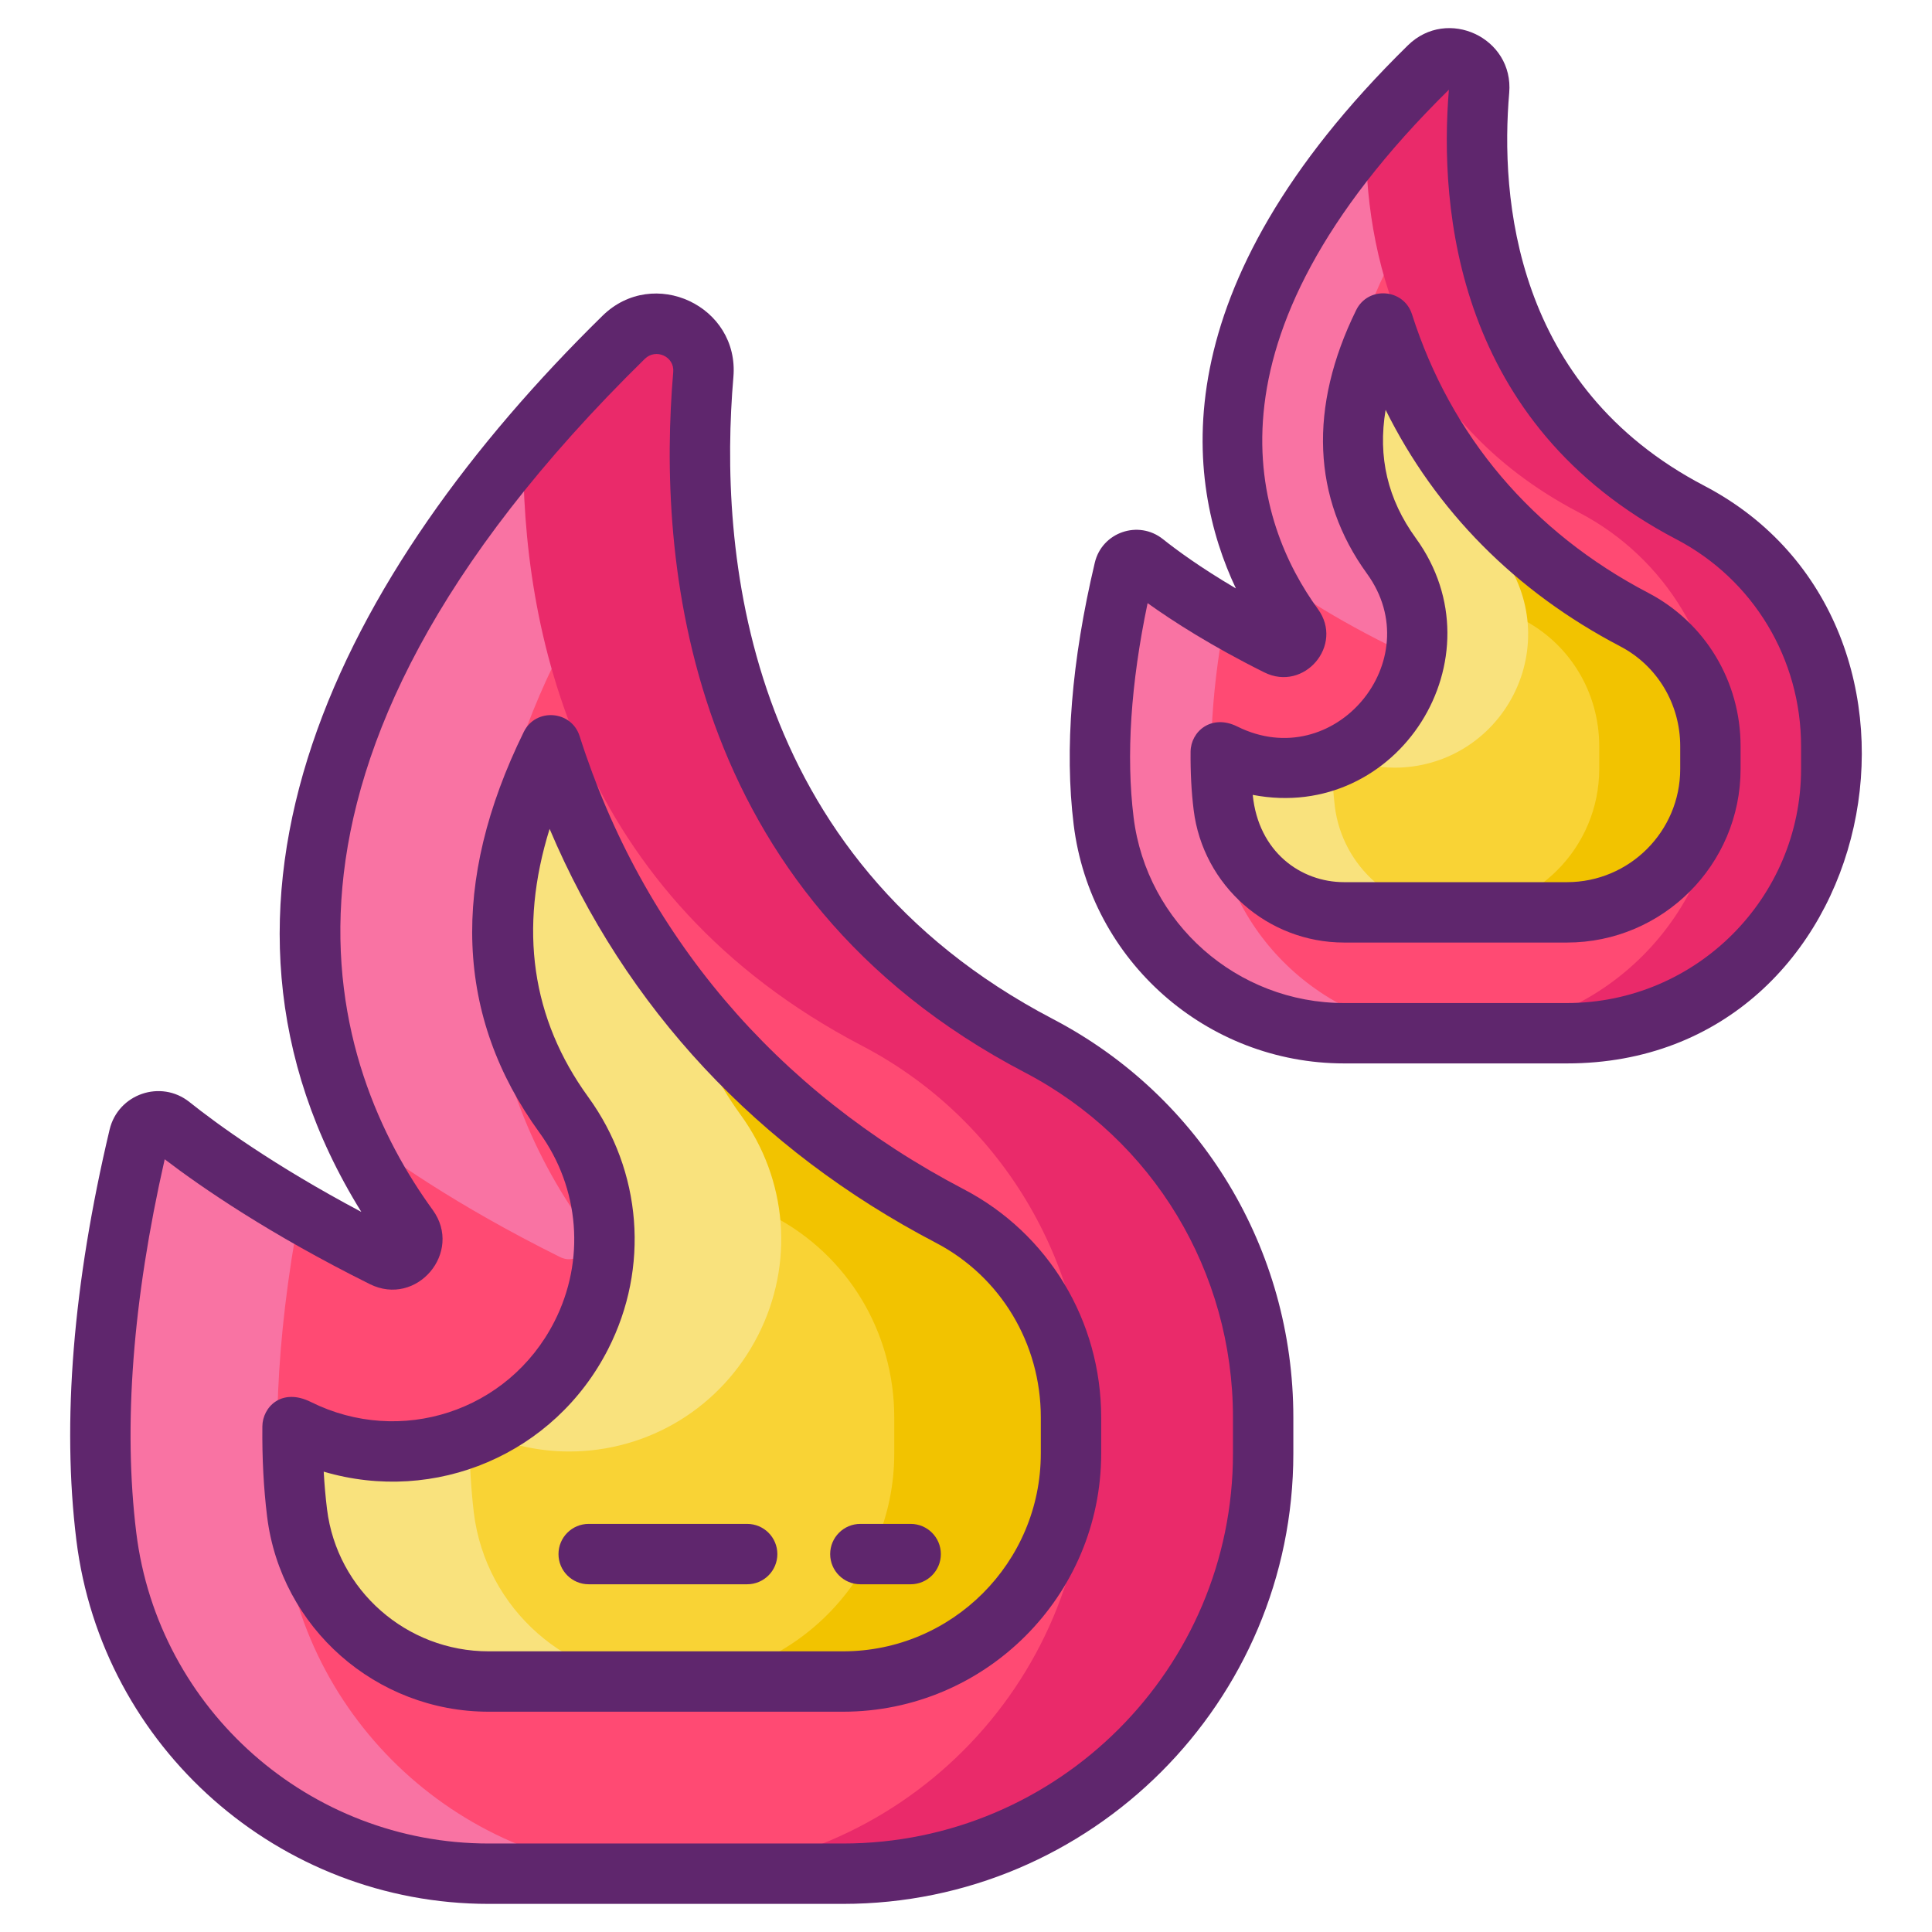 <?xml version="1.0" encoding="UTF-8"?> <svg xmlns="http://www.w3.org/2000/svg" id="Icon_Set" height="512" viewBox="0 0 256 256" width="512"><g><g><path d="m111.698 248.275h-46.95c-25.742 0-47.513-19.15-50.66-44.699-1.666-13.522-.917-30.862 4.326-52.968.445-1.878 2.693-2.654 4.202-1.45 4.453 3.552 13.666 10.197 28.165 17.412 2.465 1.227 4.937-1.666 3.32-3.894-12.856-17.706-30.65-59.937 28.537-117.98 4.106-4.026 11.047-.804 10.555 4.926-2.04 23.75 1.168 66.319 44.469 88.948 18.306 9.567 29.713 28.589 29.713 49.244v4.785c-.001 30.749-24.928 55.676-55.677 55.676z" fill="#ff4a73"></path><path d="m88.18 248.27h-23.426c-25.753 0-47.523-19.147-50.662-44.696-1.671-13.524-.921-30.859 4.326-52.973.437-1.874 2.686-2.655 4.201-1.437 3.186 2.546 8.824 6.668 17.085 11.447-3.28 17.429-3.592 31.547-2.187 42.963 3.14 25.549 24.911 44.696 50.663 44.696z" fill="#f973a3"></path><path d="m93.193 49.62c-.25 2.874-.422 5.997-.437 9.339-42.931 50.677-27.002 87.487-15.227 103.713 1.609 2.233-.859 5.122-3.327 3.889-13.837-6.871-22.863-13.259-27.533-16.898-9.433-21.677-11.744-58.189 35.966-104.962 4.108-4.029 11.042-.812 10.558 4.919z" fill="#f973a3"></path><path d="m64.749 222.811c-12.903 0-23.817-9.607-25.387-22.348-.441-3.585-.64-7.4-.598-11.433 4.116 2.058 8.245 3.296 13.219 3.296 10.604 0 20.199-5.893 25.035-15.378 4.812-9.436 3.929-20.635-2.303-29.225-11.469-15.795-9.596-32.941-1.724-48.97 8.601 26.999 26.691 48.7 52.879 62.385 9.896 5.172 16.043 15.394 16.043 26.677v4.785c0 16.659-13.553 30.212-30.212 30.212h-46.952z" fill="#f9d335"></path><path d="m88.18 222.814h-23.426c-12.915 0-23.816-9.605-25.393-22.348-.437-3.592-.64-7.402-.593-11.432 4.105 2.053 8.276 3.295 13.212 3.295 3.576 0 7.028-.672 10.214-1.921.016 3.529.219 6.887.593 10.057 1.577 12.744 12.478 22.349 25.393 22.349z" fill="#f9e27d"></path><path d="m167.374 187.816v4.779c0 30.75-24.925 55.675-55.675 55.675h-23.425c30.75 0 55.675-24.925 55.675-55.675v-4.779c0-20.661-11.401-39.683-29.719-49.241-38.075-19.896-45.15-55.222-44.9-79.615 3.92-4.638 8.339-9.386 13.306-14.258 4.107-4.029 11.041-.812 10.557 4.919-2.046 23.754 1.171 66.326 44.462 88.955 18.319 9.557 29.719 28.579 29.719 49.24z" fill="#ea2a6a"></path><path d="m63.724 189.753c-.5.234-1.015.453-1.53.656v-1.374c.219.109.437.219.671.328.281.14.562.28.859.39z" fill="#f9e27d"></path><path d="m141.918 187.816v4.779c0 16.663-13.556 30.219-30.219 30.219h-23.425c16.663 0 30.219-13.556 30.219-30.219v-4.779c0-11.291-6.153-21.505-16.054-26.674-13.946-7.293-25.581-16.851-34.717-28.251-2.764-11.369-.203-23.02 5.263-34.139 8.605 27.002 26.69 48.694 52.879 62.39 9.901 5.169 16.054 15.383 16.054 26.674z" fill="#f2c300"></path><path d="m100.439 176.947c-4.826 9.48-14.43 15.383-25.034 15.383-3.998 0-8.027-.89-11.682-2.577 5.638-2.577 10.354-7.028 13.29-12.806 4.81-9.433 3.936-20.63-2.296-29.22-11.479-15.804-9.605-32.952-1.733-48.975 4.014 12.634 10.12 24.097 18.163 34.139 1.218 5.029 3.483 9.995 6.996 14.836 6.232 8.589 7.107 19.787 2.296 29.22z" fill="#f9e27d"></path></g><g><path d="m207.632 136.908h-29.53c-16.191 0-29.884-12.045-31.864-28.114-1.048-8.505-.576-19.411 2.721-33.316.28-1.181 1.694-1.669 2.643-.912 2.801 2.234 8.596 6.414 17.715 10.951 1.55.771 3.105-1.048 2.088-2.449-8.085-11.136-19.277-37.698 17.95-74.205 2.582-2.533 6.948-.505 6.639 3.098-1.283 14.938.735 41.712 27.969 55.945 11.514 6.017 18.689 17.982 18.689 30.973v3.01c-.001 19.341-15.679 35.019-35.02 35.019z" fill="#ff4a73"></path><path d="m192.84 136.905h-14.734c-16.198 0-29.89-12.043-31.865-28.113-1.051-8.506-.579-19.41 2.721-33.319.275-1.179 1.689-1.67 2.642-.904 2.004 1.601 5.55 4.194 10.746 7.2-2.063 10.962-2.259 19.842-1.375 27.022 1.975 16.071 15.668 28.114 31.865 28.114z" fill="#f973a3"></path><path d="m195.994 11.96c-.157 1.807-.265 3.772-.275 5.874-27.003 31.875-16.983 55.027-9.577 65.232 1.012 1.405-.54 3.222-2.092 2.446-8.703-4.322-14.38-8.339-17.317-10.628-5.933-13.634-7.387-36.599 22.622-66.018 2.582-2.534 6.943-.511 6.639 3.094z" fill="#f973a3"></path><path d="m178.103 120.892c-8.116 0-14.98-6.043-15.967-14.056-.278-2.255-.403-4.654-.376-7.191.141.07.282.141.424.212 2.448 1.218 5.175 1.861 7.89 1.861 6.67 0 12.704-3.706 15.746-9.672 3.027-5.935 2.471-12.979-1.449-18.382-7.213-9.934-6.035-20.719-1.084-30.801 5.41 16.982 16.788 30.631 33.259 39.239 6.224 3.253 10.09 9.682 10.09 16.779v3.009c0 10.478-8.524 19.003-19.003 19.003h-29.53z" fill="#f9d335"></path><path d="m192.84 120.894h-14.734c-8.123 0-14.98-6.041-15.972-14.056-.275-2.259-.403-4.656-.373-7.19.138.069.275.138.422.206 2.446 1.218 5.177 1.866 7.888 1.866 2.249 0 4.42-.422 6.424-1.208.01 2.22.138 4.332.373 6.326.993 8.015 7.849 14.056 15.972 14.056z" fill="#f9e27d"></path><path d="m242.651 98.881v3.006c0 19.341-15.677 35.018-35.018 35.018h-14.734c19.341 0 35.018-15.677 35.018-35.018v-3.006c0-12.995-7.171-24.959-18.693-30.971-23.948-12.514-28.397-34.733-28.24-50.076 2.465-2.917 5.245-5.903 8.369-8.968 2.583-2.534 6.945-.511 6.64 3.094-1.287 14.94.737 41.717 27.965 55.95 11.523 6.012 18.693 17.976 18.693 30.971z" fill="#ea2a6a"></path><path d="m177.458 100.099c-.314.147-.638.285-.963.413v-.864c.138.069.275.138.422.206.178.088.354.176.541.245z" fill="#f9e27d"></path><path d="m162.184 99.854c.177.088.354.177.54.246-.314.147-.638.285-.963.413v-.864c.138.067.275.136.423.205z" fill="#f2c300"></path><path d="m226.64 98.881v3.006c0 10.481-8.526 19.007-19.007 19.007h-14.734c10.481 0 19.007-8.526 19.007-19.007v-3.006c0-7.102-3.87-13.526-10.098-16.777-8.772-4.587-16.09-10.599-21.836-17.769-1.739-7.151-.128-14.479 3.31-21.472 5.412 16.983 16.787 30.627 33.26 39.242 6.228 3.25 10.098 9.674 10.098 16.776z" fill="#f2c300"></path><path d="m200.551 92.045c-3.035 5.962-9.076 9.675-15.746 9.675-2.515 0-5.049-.56-7.347-1.621 3.546-1.621 6.513-4.42 8.359-8.055 3.025-5.933 2.475-12.976-1.444-18.378-7.22-9.941-6.041-20.726-1.09-30.804 2.524 7.947 6.365 15.156 11.424 21.472.766 3.163 2.19 6.287 4.401 9.332 3.918 5.403 4.469 12.446 1.443 18.379z" fill="#f9e27d"></path></g><g fill="#5f266d"><path d="m139.514 135.025c-41.337-21.603-44.268-62.566-42.335-85.061.807-9.413-10.583-14.749-17.342-8.124-34.631 33.962-57.299 77.918-31.962 118.74-11.636-6.174-19.132-11.65-22.766-14.55-3.801-3.035-9.468-1.073-10.588 3.655-4.849 20.445-6.33 38.741-4.404 54.38 3.386 27.484 26.871 48.21 54.63 48.21h46.951c32.905 0 59.676-26.771 59.676-59.677v-4.785c0-22.291-12.208-42.518-31.86-52.788zm23.86 57.573c0 28.495-23.182 51.677-51.677 51.677h-46.95c-23.725 0-43.798-17.707-46.69-41.188-1.744-14.169-.478-30.805 3.766-49.477 4.905 3.741 13.899 9.934 27.176 16.54 6.222 3.096 12.4-4.231 8.339-9.825-13.498-18.589-27.794-57.959 28.1-112.773 1.468-1.439 3.944-.303 3.77 1.728-2.103 24.477 1.156 69.085 46.601 92.835 17.003 8.886 27.565 26.396 27.565 45.699z"></path><path d="m127.722 157.592c-24.949-13.038-42.558-33.805-50.92-60.055-1.092-3.424-5.817-3.776-7.402-.549-9.763 19.879-9.063 37.739 2.077 53.082 5.345 7.368 6.103 16.971 1.978 25.06-6.094 11.951-20.449 16.518-32.252 10.646-3.909-1.952-6.412.691-6.438 3.212-.044 4.197.168 8.222.629 11.963 1.815 14.742 14.437 25.859 29.356 25.859h46.95c18.864 0 34.212-15.348 34.212-34.212v-4.785c0-12.776-6.97-24.356-18.19-30.221zm10.19 35.006c0 14.454-11.759 26.212-26.212 26.212h-46.951c-10.887 0-20.094-8.098-21.417-18.837-.196-1.599-.343-3.259-.438-4.971 14.757 4.357 30.57-2.28 37.688-16.239 5.498-10.782 4.49-23.577-2.631-33.393-7.533-10.376-9.244-22.297-5.125-35.538 10.005 23.652 27.536 42.487 51.191 54.848 8.571 4.48 13.896 13.343 13.896 23.131v4.787z"></path><path d="m225.815 64.361c-25.238-13.19-27.021-38.277-25.837-52.058.627-7.296-8.197-11.425-13.425-6.296-32.972 32.335-29.439 57.905-22.792 71.962-4.725-2.778-7.918-5.136-9.664-6.529-3.242-2.588-8.074-.92-9.03 3.115-3.091 13.033-4.032 24.717-2.799 34.728 2.221 18.029 17.626 31.625 35.833 31.625h29.53c41.802 0 53.47-58.106 18.184-76.547zm-18.183 68.547h-29.53c-14.174 0-26.165-10.577-27.894-24.604-1.007-8.175-.382-17.71 1.856-28.384 3.345 2.394 8.483 5.701 15.471 9.178 5.275 2.626 10.57-3.608 7.106-8.38-8.193-11.284-16.817-35.213 17.344-68.831-1.307 15.819.945 44.314 30.125 59.564 10.203 5.333 16.541 15.842 16.541 27.428v3.01c0 17.104-13.915 31.019-31.019 31.019z"></path><path d="m218.398 78.556c-15.339-8.016-26.162-20.778-31.301-36.908-1.09-3.419-5.814-3.783-7.402-.549-6.312 12.853-5.813 24.926 1.438 34.913 8.323 11.475-4.337 26.65-17.181 20.257-3.407-1.699-6.166.625-6.194 3.334s.109 5.307.407 7.722c1.233 10.015 9.805 17.567 19.937 17.567h29.531c12.684 0 23.003-10.319 23.003-23.002v-3.01c.001-8.591-4.689-16.379-12.238-20.324zm4.239 23.333c0 8.272-6.73 15.002-15.003 15.002h-29.531c-5.76 0-11.361-4.02-12.11-11.566 19.29 3.714 33.1-18.182 21.615-34.012-3.727-5.132-5.061-10.751-4.006-17.006 6.629 13.375 17.222 24.091 31.092 31.339 4.899 2.561 7.943 7.631 7.943 13.233z"></path><path d="m120.669 201.924h-6.666c-2.209 0-4 1.791-4 4s1.791 4 4 4h6.666c2.209 0 4-1.791 4-4s-1.791-4-4-4z"></path><path d="m99.003 201.924h-21c-2.209 0-4 1.791-4 4s1.791 4 4 4h21c2.209 0 4-1.791 4-4s-1.791-4-4-4z"></path></g></g></svg> 
